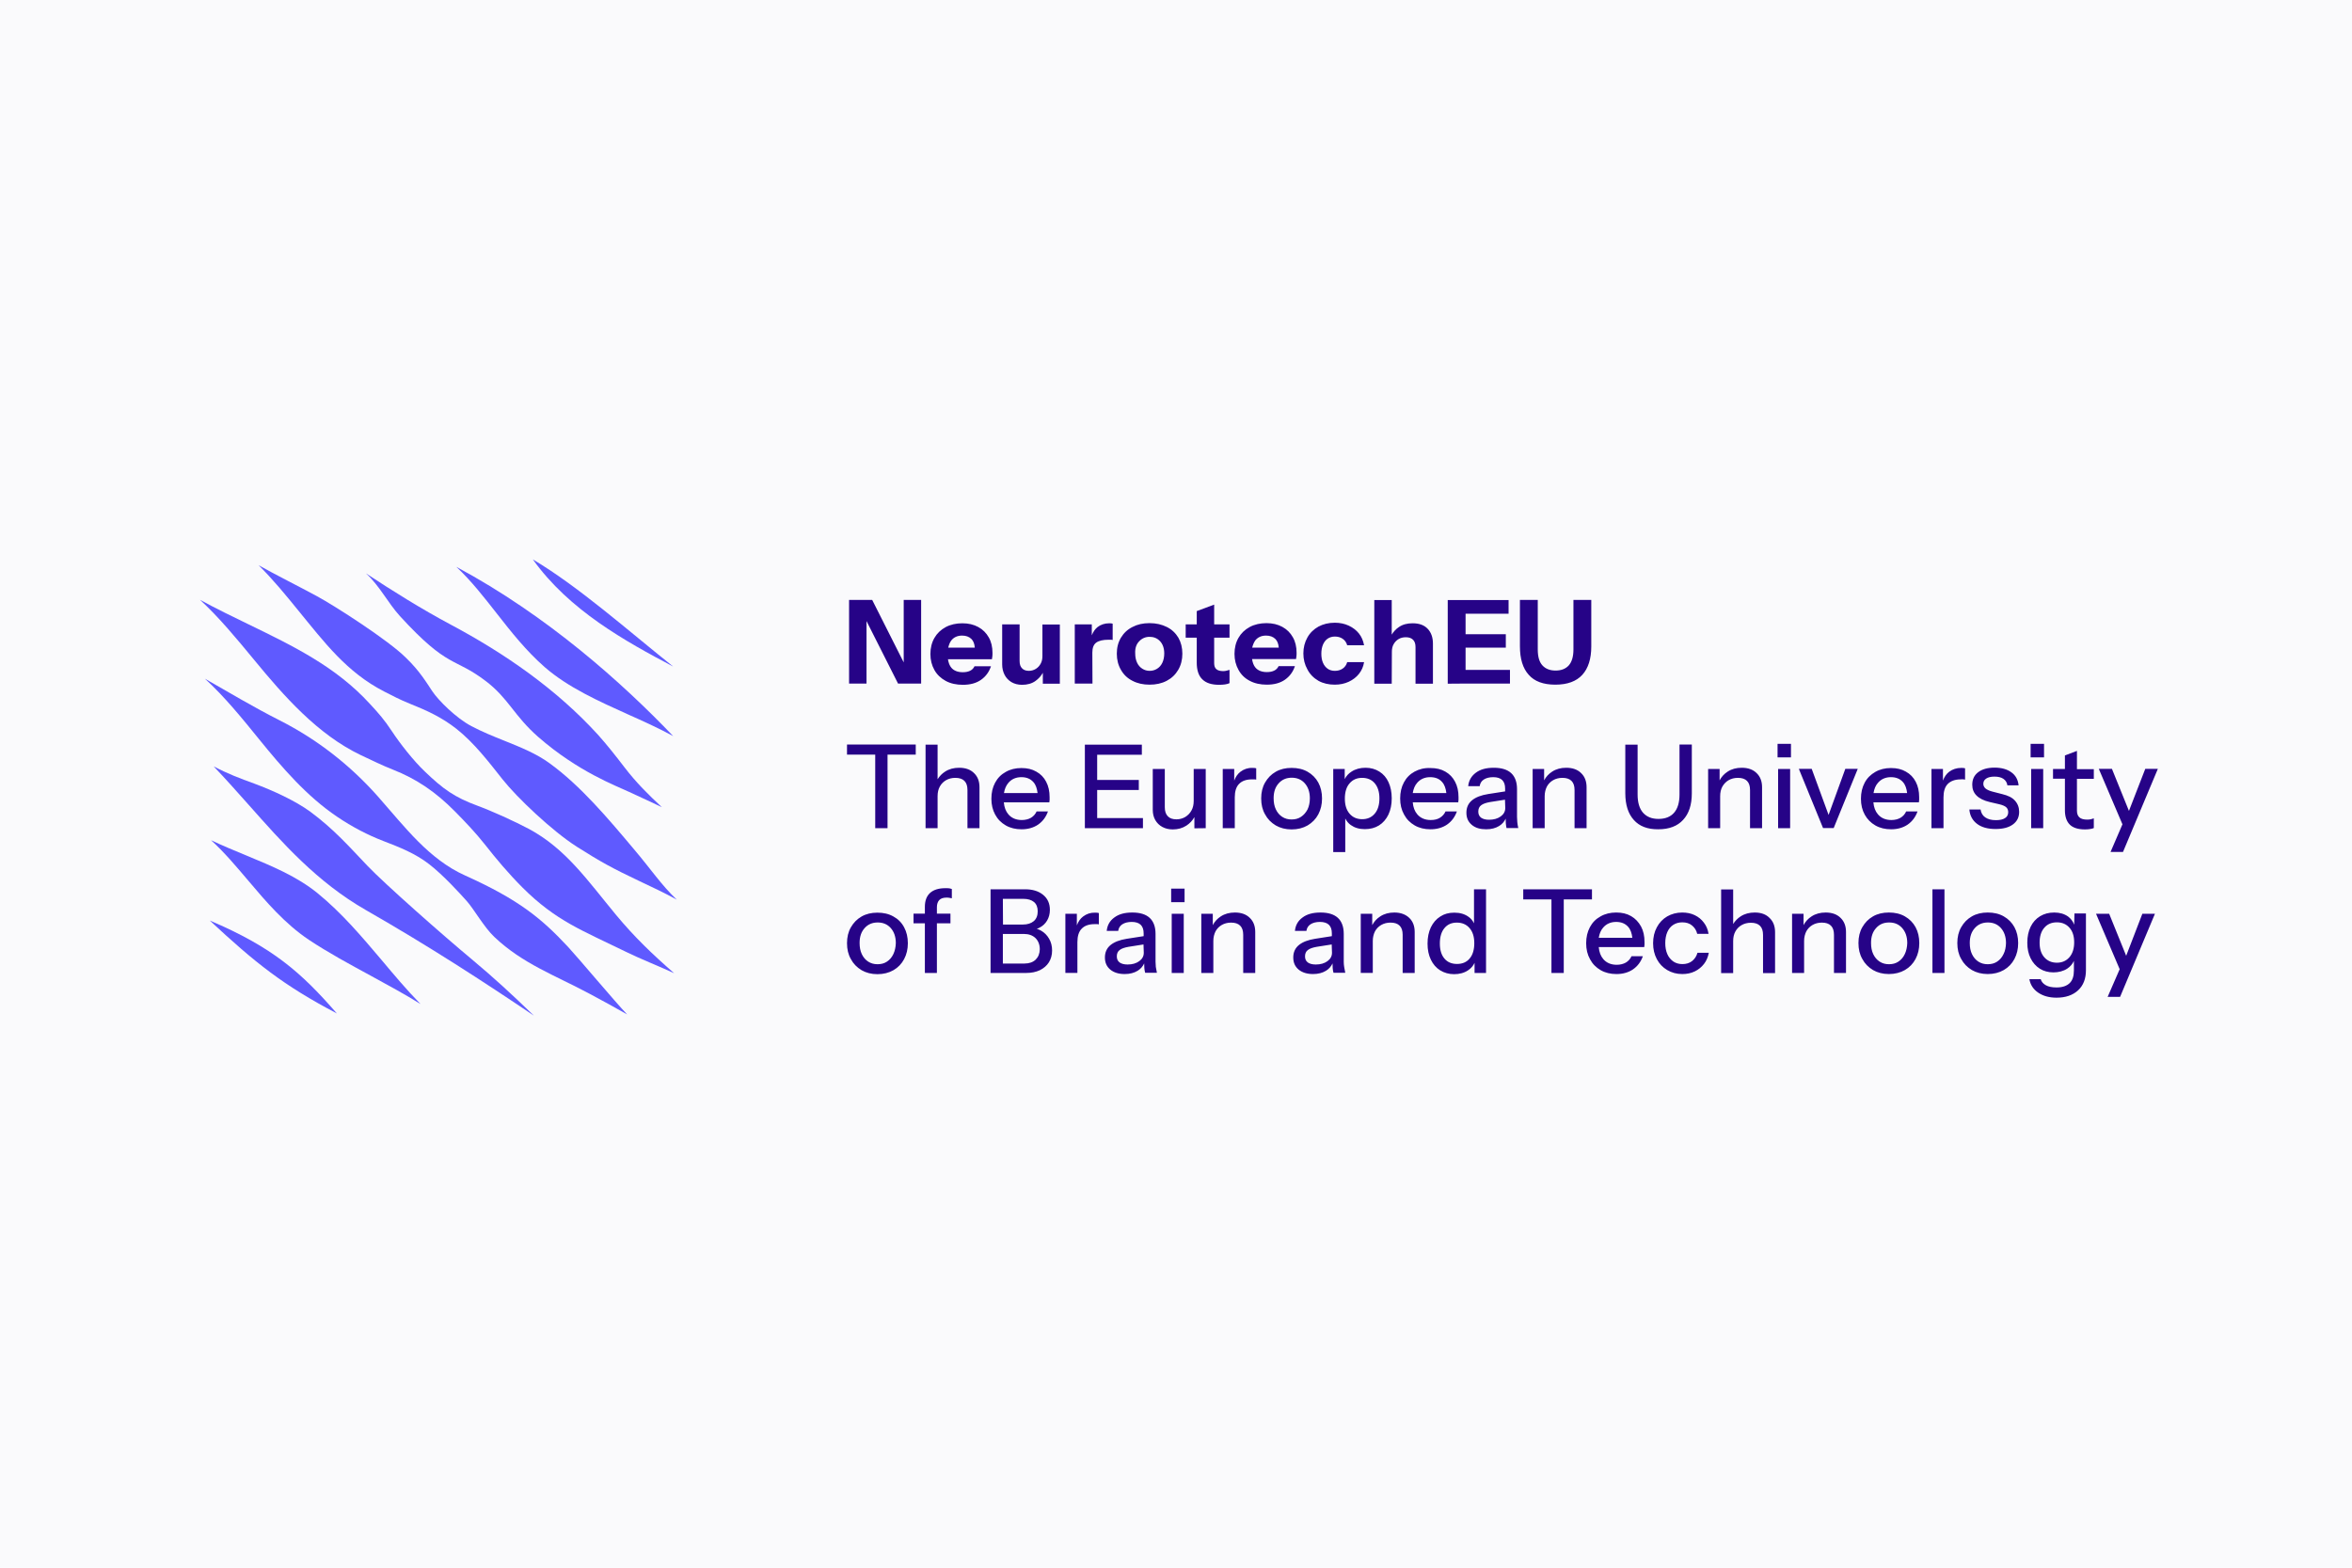 <?xml version="1.0" encoding="utf-8"?>
<!-- Generator: Adobe Illustrator 28.1.0, SVG Export Plug-In . SVG Version: 6.00 Build 0)  -->
<svg version="1.1" id="a" xmlns="http://www.w3.org/2000/svg" xmlns:xlink="http://www.w3.org/1999/xlink" x="0px" y="0px"
	 width="1700.8px" height="1133.9px" viewBox="0 0 1700.8 1133.9" style="enable-background:new 0 0 1700.8 1133.9;"
	 xml:space="preserve">
<style type="text/css">
	.st0{fill:#FAFAFC;}
	.st1{fill:#260387;}
	.st2{fill-rule:evenodd;clip-rule:evenodd;fill:#5F5AFF;}
</style>
<rect y="0" class="st0" width="1700.8" height="1133.9"/>
<path class="st1" d="M626.6,449.2l22.8,45.2h16.7v-60.5h-12.6v45.2l-22.8-45.2H614v60.5h12.6V449.2z M704.7,481.9
	c-0.7,1.5-1.8,2.6-3.3,3.3s-3.2,1-5.2,1c-3.6,0-6.4-1.1-8.2-3.2c-1.3-1.5-2.1-3.6-2.5-6.2h31.8c0.1-0.7,0.2-1.4,0.3-2.1
	s0.1-1.6,0.1-2.5c0-4.3-0.9-8.1-2.7-11.2c-1.8-3.2-4.3-5.7-7.6-7.5s-7.1-2.7-11.5-2.7s-8.6,0.9-12.1,2.8s-6.2,4.5-8.1,7.8
	c-1.9,3.3-2.9,7.2-2.9,11.6s1,8.2,2.9,11.6s4.7,6,8.2,7.9s7.7,2.8,12.4,2.8c5.3,0,9.7-1.2,13.1-3.6c3.4-2.4,5.8-5.6,7.2-9.8
	L704.7,481.9L704.7,481.9L704.7,481.9z M688,463.1c1.8-2.2,4.4-3.4,7.7-3.4c2.8,0,5.1,0.8,6.8,2.5c1.4,1.4,2.2,3.5,2.4,6.2h-19.2
	C686.2,466.3,686.9,464.5,688,463.1L688,463.1L688,463.1z M753.8,474.6c0,2.1-0.4,3.9-1.3,5.5c-0.9,1.6-2,2.8-3.5,3.7
	c-1.5,0.9-3.1,1.4-5,1.4c-2.1,0-3.8-0.6-4.9-1.8c-1.2-1.2-1.8-2.9-1.8-5.3v-26.5h-12.6v29c0,2.7,0.6,5.2,1.7,7.4
	c1.1,2.2,2.8,4,4.9,5.3c2.2,1.3,4.7,2,7.8,2c3.8,0,7.1-0.9,9.7-2.8c2.2-1.6,4-3.5,5.3-5.9v7.9h12.3v-42.8h-12.6L753.8,474.6
	L753.8,474.6L753.8,474.6z M789.9,472.1c0-3.5,0.9-5.9,2.8-7.3c1.9-1.4,4.9-2.1,8.9-2.1c0.7,0,1.3,0,1.8,0s0.9,0.1,1.2,0.2v-11.8
	c-0.5-0.2-1.3-0.3-2.4-0.3c-3.4,0-6.3,1-8.6,2.8c-1.8,1.5-3.1,3.4-4.1,5.9v-7.9h-12.3v42.8H790L789.9,472.1L789.9,472.1L789.9,472.1
	z M818.9,492.4c3.6,1.9,7.7,2.8,12.4,2.8s8.8-0.9,12.4-2.8c3.6-1.9,6.3-4.5,8.3-7.9s3-7.3,3-11.7c0-4.4-1-8.3-2.9-11.6
	c-2-3.3-4.7-5.9-8.3-7.7s-7.7-2.8-12.5-2.8s-8.8,0.9-12.4,2.8c-3.6,1.8-6.3,4.4-8.3,7.7c-2,3.3-3,7.2-3,11.6s1,8.3,3,11.7
	C812.5,487.9,815.3,490.6,818.9,492.4L818.9,492.4L818.9,492.4z M823.8,463.8c2-2.1,4.5-3.2,7.5-3.2s5.5,1,7.5,3.1s3.1,5.1,3.1,8.9
	c0,2.6-0.5,4.9-1.4,6.8s-2.2,3.3-3.8,4.3s-3.4,1.5-5.3,1.5c-2,0-3.7-0.5-5.3-1.5s-2.9-2.4-3.8-4.3c-0.9-1.9-1.4-4.1-1.4-6.8
	C820.7,468.9,821.7,465.9,823.8,463.8L823.8,463.8L823.8,463.8z M865.4,479.2c0,5.4,1.3,9.5,4,12.1c2.7,2.7,6.7,4,12.2,4
	c1.6,0,3.1-0.1,4.4-0.3c1.3-0.2,2.3-0.5,3.1-0.9v-9.6c-0.7,0.2-1.5,0.4-2.2,0.6s-1.5,0.3-2.4,0.3c-2.2,0-3.9-0.5-4.9-1.4
	c-1.1-0.9-1.6-2.4-1.6-4.3v-18.5h11.1v-9.6H878v-14.3l-12.6,4.7v9.6h-8v9.6h8V479.2L865.4,479.2L865.4,479.2z M903.7,492.4
	c3.5,1.9,7.7,2.8,12.4,2.8c5.3,0,9.7-1.2,13.1-3.6c3.4-2.4,5.8-5.6,7.2-9.8h-11.8c-0.7,1.5-1.8,2.6-3.3,3.3c-1.5,0.7-3.2,1-5.2,1
	c-3.6,0-6.4-1.1-8.2-3.2c-1.3-1.5-2.1-3.6-2.5-6.2h31.8c0.1-0.7,0.2-1.4,0.3-2.1s0.1-1.6,0.1-2.5c0-4.3-0.9-8.1-2.7-11.2
	c-1.8-3.2-4.3-5.7-7.6-7.5s-7.1-2.7-11.5-2.7s-8.6,0.9-12.1,2.8s-6.2,4.5-8.1,7.8c-1.9,3.3-2.9,7.2-2.9,11.6s1,8.2,2.9,11.6
	C897.5,488,900.2,490.6,903.7,492.4L903.7,492.4L903.7,492.4z M907.8,463.1c1.8-2.2,4.4-3.4,7.7-3.4c2.8,0,5.1,0.8,6.8,2.5
	c1.4,1.4,2.2,3.5,2.4,6.2h-19.2C906,466.3,906.8,464.5,907.8,463.1L907.8,463.1L907.8,463.1z M953.4,492.4c3.4,1.9,7.4,2.8,11.8,2.8
	c3.7,0,7.1-0.7,10.1-2.1s5.5-3.3,7.4-5.7c1.9-2.4,3.2-5.2,3.7-8.5h-12.2c-0.6,2.1-1.7,3.6-3.3,4.7s-3.5,1.6-5.6,1.6
	c-2,0-3.8-0.5-5.2-1.5s-2.6-2.4-3.4-4.3c-0.8-1.8-1.2-4-1.2-6.6c0-2.5,0.4-4.7,1.2-6.6c0.8-1.8,1.9-3.3,3.4-4.3s3.2-1.5,5.2-1.5
	c2.1,0,4,0.5,5.6,1.6s2.7,2.6,3.3,4.7h12.2c-0.6-3.3-1.8-6.1-3.7-8.5s-4.4-4.3-7.4-5.7c-3-1.4-6.4-2.1-10.1-2.1
	c-4.5,0-8.4,1-11.8,2.8c-3.4,1.9-6.1,4.5-8,7.9s-2.9,7.2-2.9,11.5s1,8.1,2.9,11.5C947.3,487.8,950,490.4,953.4,492.4L953.4,492.4
	L953.4,492.4z M1006.5,471.4c0-2.1,0.4-4,1.3-5.5c0.9-1.6,2.1-2.8,3.6-3.7c1.5-0.9,3.3-1.3,5.2-1.3c2.3,0,4,0.6,5.2,1.8
	c1.2,1.2,1.8,2.9,1.8,5.3v26.5h12.6v-29c0-4.5-1.3-8.1-3.8-10.7c-2.5-2.7-6.2-4-10.9-4c-4,0-7.3,0.9-10,2.8
	c-2.1,1.4-3.8,3.3-5.1,5.4v-25h-12.6v60.5h12.6L1006.5,471.4L1006.5,471.4L1006.5,471.4z M1059.8,494.4h32.1v-9.9h-32.1v-16.1h29.1
	v-9.7h-29.1v-14.8h31.1V434h-44v60.5L1059.8,494.4L1059.8,494.4L1059.8,494.4z M1124.7,495.2c8.7,0,15.2-2.4,19.5-7.1
	s6.5-11.6,6.5-20.5v-33.7h-12.9v35.9c0,5.2-1.2,9-3.4,11.5c-2.3,2.5-5.5,3.7-9.5,3.7s-7.2-1.2-9.5-3.7s-3.4-6.3-3.4-11.6v-35.8
	h-12.9v33.5c0,9.1,2.1,16,6.4,20.7C1109.6,492.8,1116,495.2,1124.7,495.2L1124.7,495.2L1124.7,495.2z M632.9,599h8.9v-53.2h20.4
	v-7.3h-49.7v7.3h20.4L632.9,599L632.9,599L632.9,599z M693.6,555.3c-3.9,0-7.3,0.9-10.2,2.8c-2.2,1.4-4,3.3-5.4,5.5v-25h-8.7V599
	h8.7v-23.1c0-2.7,0.5-5,1.6-7s2.6-3.5,4.5-4.6s4.2-1.7,6.7-1.7c2.9,0,5.1,0.7,6.6,2.2s2.2,3.7,2.2,6.6V599h8.7v-29.6
	c0-4.3-1.3-7.7-3.9-10.2C701.8,556.6,698.2,555.3,693.6,555.3L693.6,555.3L693.6,555.3z M719.6,589.1c1.8,3.4,4.4,6,7.7,7.9
	s7.1,2.8,11.4,2.8c4.6,0,8.6-1.1,12-3.4c3.3-2.3,5.7-5.5,7.1-9.5h-8.2c-0.9,2-2.3,3.5-4.1,4.6c-1.8,1-4,1.6-6.6,1.6
	c-4.1,0-7.4-1.4-9.7-4.1c-1.9-2.2-3-5.1-3.3-8.7h32.9c0.1-0.6,0.2-1.2,0.2-1.8s0-1.2,0-1.9c0-4.3-0.8-8-2.5-11.2
	c-1.6-3.1-4-5.6-7.1-7.3c-3.1-1.8-6.6-2.6-10.8-2.6s-8,0.9-11.3,2.8c-3.3,1.8-5.9,4.4-7.7,7.8c-1.8,3.3-2.7,7.2-2.7,11.6
	C716.9,582,717.8,585.8,719.6,589.1L719.6,589.1L719.6,589.1z M729.2,566.2c2.3-2.7,5.5-4.1,9.4-4.1c3.7,0,6.6,1.2,8.7,3.6
	c1.7,1.9,2.6,4.6,3,7.9H726C726.5,570.6,727.5,568.2,729.2,566.2L729.2,566.2L729.2,566.2z M825.7,545.9v-7.3h-41.2V599h42v-7.3
	h-33.1v-20.3h30.1v-7.3h-30.1v-18.2H825.7L825.7,545.9L825.7,545.9z M871.9,599v-42.8h-8.7v23.1c0,2.6-0.5,4.9-1.6,6.9
	s-2.6,3.5-4.5,4.7c-1.9,1.1-4,1.7-6.4,1.7c-2.7,0-4.8-0.7-6.2-2.2c-1.5-1.5-2.2-3.7-2.2-6.6v-27.6h-8.7v29.6c0,2.7,0.6,5.2,1.8,7.3
	s2.9,3.8,5.1,5c2.2,1.2,4.7,1.8,7.6,1.8c3.7,0,7-0.9,9.9-2.8c2.4-1.6,4.3-3.6,5.7-6.1v8.1L871.9,599L871.9,599L871.9,599z
	 M897,558.2c-2,1.5-3.5,3.7-4.5,6.4v-8.4h-8.3V599h8.7v-22.3c0-4.3,1-7.6,3.1-9.7c2.1-2.2,5.2-3.3,9.4-3.3c0.7,0,1.3,0,1.8,0
	s0.9,0.1,1.2,0.2v-8.2c-0.5-0.2-1.4-0.3-2.7-0.3C902.4,555.3,899.5,556.3,897,558.2L897,558.2L897,558.2z M953.3,589
	c1.8-3.4,2.7-7.2,2.7-11.5s-0.9-8.2-2.7-11.5s-4.4-5.9-7.7-7.8c-3.3-1.9-7.2-2.8-11.6-2.8c-4.4,0-8.2,0.9-11.5,2.8
	c-3.3,1.9-5.8,4.5-7.7,7.8s-2.8,7.1-2.8,11.5s0.9,8.2,2.8,11.5c1.8,3.4,4.4,6,7.7,8c3.3,1.9,7.1,2.9,11.5,2.9s8.3-1,11.6-2.9
	C948.9,595,951.5,592.4,953.3,589L953.3,589z M940.8,590.8c-1.9,1.3-4.2,1.9-6.8,1.9s-4.8-0.6-6.8-1.9c-2-1.3-3.5-3.1-4.6-5.4
	c-1.1-2.3-1.6-5-1.6-8.1c0-4.5,1.2-8.1,3.7-10.8c2.4-2.7,5.6-4,9.4-4c3.8,0,7,1.3,9.4,4s3.7,6.3,3.7,10.9c0,3.1-0.6,5.8-1.7,8.1
	C944.3,587.7,942.8,589.5,940.8,590.8L940.8,590.8L940.8,590.8z M997.2,597c2.9-1.8,5.2-4.5,6.8-7.8c1.6-3.4,2.4-7.3,2.4-11.8
	s-0.8-8.3-2.3-11.6s-3.7-5.9-6.6-7.7c-2.8-1.8-6.2-2.8-10-2.8c-3.9,0-7.3,0.9-10.2,2.8c-2.2,1.4-3.8,3.2-4.9,5.4v-7.3h-8.3v60.1h8.7
	V592c1,1.9,2.3,3.6,4.1,4.8c2.7,1.9,6,2.9,10,2.9S994.3,598.8,997.2,597L997.2,597L997.2,597z M975.9,588.5
	c-2.3-2.7-3.4-6.3-3.4-10.9c0-4.6,1.1-8.4,3.4-11c2.3-2.7,5.3-4,9.1-4s6.9,1.3,9.1,3.9c2.2,2.6,3.4,6.2,3.4,10.9s-1.1,8.4-3.4,11.1
	s-5.3,4-9.1,4C981.3,592.5,978.2,591.2,975.9,588.5L975.9,588.5z M1022.9,558.1c-3.3,1.8-5.9,4.4-7.7,7.8c-1.8,3.3-2.7,7.2-2.7,11.6
	s0.9,8.2,2.8,11.6c1.8,3.4,4.4,6,7.7,7.9c3.3,1.9,7.1,2.8,11.4,2.8c4.6,0,8.6-1.1,12-3.4c3.3-2.3,5.7-5.5,7.1-9.5h-8.2
	c-0.9,2-2.3,3.5-4.1,4.6s-4,1.6-6.6,1.6c-4.1,0-7.4-1.4-9.7-4.1c-1.9-2.2-3-5.1-3.3-8.7h32.9c0.1-0.6,0.2-1.2,0.2-1.8s0-1.2,0-1.9
	c0-4.3-0.8-8-2.5-11.2c-1.6-3.1-4-5.6-7-7.3c-3.1-1.8-6.6-2.6-10.8-2.6C1030.1,555.3,1026.2,556.3,1022.9,558.1L1022.9,558.1
	L1022.9,558.1z M1042.9,565.7c1.7,1.9,2.6,4.6,3,7.9h-24.3c0.5-3,1.5-5.5,3.2-7.4c2.3-2.7,5.5-4.1,9.4-4.1
	C1038,562.1,1040.9,563.3,1042.9,565.7L1042.9,565.7L1042.9,565.7z M1097,590.8v-20.1c0-5-1.4-8.9-4.2-11.5c-2.8-2.6-7-3.9-12.6-3.9
	s-9.8,1.2-13,3.6c-3.2,2.4-5.1,5.6-5.5,9.7h8.3c0.3-2.1,1.3-3.7,3-4.8s4-1.7,6.8-1.7s5.1,0.7,6.5,2.1c1.4,1.4,2.1,3.4,2.1,6.2v2
	l-12.2,1.9c-5.1,0.8-9,2.3-11.7,4.5s-4.1,5.2-4.1,9s1.3,6.6,3.9,8.8s6,3.2,10.4,3.2c3.7,0,6.8-0.8,9.4-2.4c2.1-1.3,3.7-3.1,4.7-5.3
	c0,1.3,0.1,2.4,0.1,3.3c0.1,1.3,0.3,2.5,0.5,3.5h8.5c-0.3-1.5-0.6-2.9-0.7-4.3S1097,592.1,1097,590.8L1097,590.8L1097,590.8z
	 M1088.5,584.4c0,2.5-1.1,4.5-3.3,6.1c-2.2,1.6-5,2.4-8.4,2.4c-2.5,0-4.4-0.5-5.8-1.5c-1.3-1-2-2.4-2-4.4s0.7-3.6,2.1-4.6
	c1.4-1.1,3.6-1.8,6.4-2.3l10.8-1.7L1088.5,584.4L1088.5,584.4L1088.5,584.4z M1147.3,599v-29.6c0-4.3-1.3-7.7-3.9-10.2
	c-2.6-2.6-6.2-3.9-10.8-3.9c-3.9,0-7.3,0.9-10.2,2.8c-2.5,1.6-4.4,3.7-5.8,6.3v-8.2h-8.3V599h8.7v-23.1c0-2.7,0.6-5,1.6-7
	c1.1-2,2.6-3.5,4.5-4.6s4.2-1.7,6.7-1.7c2.9,0,5.1,0.7,6.6,2.2s2.2,3.7,2.2,6.6V599H1147.3L1147.3,599L1147.3,599z M1199.2,599.8
	c7.8,0,13.8-2.3,17.9-6.8c4.2-4.5,6.3-10.9,6.3-19.2v-35.3h-8.9v36.1c0,5.8-1.3,10.2-3.9,13.2s-6.4,4.5-11.3,4.5s-8.5-1.5-11.2-4.5
	c-2.6-3-3.9-7.4-3.9-13.1v-36.1h-8.9v35.1c0,8.4,2.1,14.9,6.2,19.4C1185.5,597.6,1191.4,599.9,1199.2,599.8L1199.2,599.8
	L1199.2,599.8z M1250,564.3c1.9-1.1,4.2-1.7,6.7-1.7c2.9,0,5.1,0.7,6.6,2.2s2.2,3.7,2.2,6.6V599h8.7v-29.6c0-4.3-1.3-7.7-3.9-10.2
	c-2.6-2.6-6.2-3.9-10.8-3.9c-3.9,0-7.3,0.9-10.2,2.8c-2.5,1.6-4.4,3.7-5.8,6.3v-8.2h-8.3V599h8.7v-23.1c0-2.7,0.5-5,1.6-7
	C1246.6,567,1248.1,565.4,1250,564.3L1250,564.3L1250,564.3z M1285.4,547.8h9.7V538h-9.7V547.8z M1285.8,599h8.7v-42.8h-8.7V599z
	 M1322.3,589.4l-12.2-33.3h-9.3l17.5,42.8h7.7l17.4-42.8h-9L1322.3,589.4L1322.3,589.4z M1356.1,597c3.3,1.9,7.1,2.8,11.4,2.8
	c4.6,0,8.6-1.1,12-3.4c3.3-2.3,5.7-5.5,7.1-9.5h-8.2c-0.9,2-2.3,3.5-4.1,4.6c-1.8,1-4,1.6-6.6,1.6c-4.1,0-7.4-1.4-9.7-4.1
	c-1.9-2.2-3-5.1-3.3-8.7h32.9c0.1-0.6,0.2-1.2,0.2-1.8s0-1.2,0-1.9c0-4.3-0.8-8-2.5-11.2c-1.6-3.1-4-5.6-7.1-7.3
	c-3.1-1.8-6.6-2.6-10.8-2.6s-8,0.9-11.3,2.8s-5.9,4.4-7.7,7.8s-2.7,7.2-2.7,11.6c0,4.4,0.9,8.2,2.8,11.6
	C1350.3,592.5,1352.8,595.1,1356.1,597L1356.1,597L1356.1,597z M1358,566.2c2.3-2.7,5.5-4.1,9.4-4.1c3.7,0,6.6,1.2,8.7,3.6
	c1.7,1.9,2.6,4.6,3,7.9h-24.3C1355.3,570.6,1356.3,568.1,1358,566.2L1358,566.2L1358,566.2z M1419.8,563.7c0.5,0,0.9,0.1,1.2,0.2
	v-8.2c-0.5-0.2-1.4-0.3-2.7-0.3c-3.4,0-6.4,1-8.8,2.8c-2,1.5-3.5,3.7-4.5,6.4v-8.4h-8.3V599h8.7v-22.3c0-4.3,1-7.6,3.1-9.7
	s5.2-3.3,9.4-3.3C1418.7,563.6,1419.3,563.6,1419.8,563.7L1419.8,563.7L1419.8,563.7z M1448,574.4l-7-1.8c-2.4-0.6-4.1-1.4-5.2-2.3
	c-1-0.9-1.6-2-1.6-3.4c0-1.6,0.7-2.9,2.1-3.8c1.4-0.9,3.3-1.4,5.9-1.4c2.7,0,4.9,0.5,6.5,1.6s2.6,2.6,2.9,4.7h8.1
	c-0.4-4-2.1-7.2-5.2-9.4c-3-2.2-7.1-3.4-12.1-3.4s-9,1.1-11.9,3.3s-4.3,5.2-4.3,9.1c0,3.1,1,5.7,3.1,7.8s5.3,3.7,9.6,4.7l6.9,1.6
	c2.5,0.6,4.2,1.4,5.1,2.3s1.3,2.1,1.3,3.4c0,1.8-0.7,3.3-2.3,4.3c-1.5,1-3.7,1.5-6.6,1.5c-3.3,0-5.8-0.7-7.7-2
	c-1.9-1.3-3-3.2-3.4-5.7h-8.1c0.4,4.5,2.3,7.9,5.6,10.4s7.8,3.7,13.3,3.7s9.6-1.1,12.6-3.3s4.5-5.2,4.5-9.1c0-3.2-1-5.9-3.1-8.2
	S1452,575.4,1448,574.4L1448,574.4L1448,574.4z M1478.1,538h-9.7v9.8h9.7V538z M1477.5,599v-42.8h-8.7V599H1477.5z M1501.9,543.1
	l-8.7,3.3v9.8h-8.6v7h8.6v22.9c0,4.5,1.2,8,3.5,10.3s6,3.5,11,3.5c1.4,0,2.7-0.1,3.8-0.3c1.1-0.2,2-0.4,2.6-0.7v-7
	c-0.6,0.2-1.2,0.4-2,0.6c-0.8,0.2-1.7,0.3-2.7,0.3c-2.6,0-4.5-0.5-5.7-1.6s-1.8-2.7-1.8-4.9v-23h12.2v-7h-12.2L1501.9,543.1
	L1501.9,543.1z M1526.2,616.2h9l25.2-60.1h-9.1l-11.8,30.4l-12.3-30.4h-9.5l17.1,40.1L1526.2,616.2L1526.2,616.2L1526.2,616.2z
	 M646.1,662.9c-3.3-1.9-7.2-2.8-11.6-2.8s-8.2,0.9-11.5,2.8c-3.3,1.9-5.8,4.5-7.7,7.8s-2.8,7.1-2.8,11.5s0.9,8.2,2.8,11.5
	c1.8,3.4,4.4,6,7.7,8c3.3,1.9,7.1,2.9,11.5,2.9s8.3-1,11.6-2.9s5.9-4.6,7.7-8s2.7-7.2,2.7-11.5s-0.9-8.2-2.7-11.5
	C652,667.3,649.4,664.7,646.1,662.9L646.1,662.9z M646,690.1c-1.1,2.3-2.6,4.1-4.6,5.4c-1.9,1.3-4.2,1.9-6.8,1.9s-4.8-0.6-6.8-1.9
	c-2-1.3-3.5-3.1-4.6-5.4c-1.1-2.3-1.6-5-1.6-8.1c0-4.5,1.2-8.1,3.7-10.8c2.4-2.7,5.6-4,9.4-4s7,1.3,9.4,4s3.7,6.3,3.7,10.9
	C647.7,685.1,647.1,687.8,646,690.1L646,690.1L646,690.1z M683.6,642.4c-4.9,0-8.6,1.2-11.1,3.5s-3.7,5.7-3.7,10v4.9h-8.2v7h8.2
	v35.9h8.7v-35.9h9.8v-7h-9.8v-4.7c0-2.2,0.6-3.9,1.7-5.1c1.1-1.2,2.9-1.8,5.4-1.8c0.8,0,1.5,0.1,2.1,0.2c0.6,0.1,1.2,0.2,1.6,0.3
	V643c-0.6-0.2-1.2-0.4-1.9-0.5C685.6,642.4,684.7,642.4,683.6,642.4L683.6,642.4L683.6,642.4z M752.8,673.1c-1-0.6-2-1-3.1-1.3
	c0.7-0.2,1.4-0.5,2.1-0.9c2.3-1.2,4.1-2.9,5.4-5.1c1.3-2.2,2-4.8,2-7.7c0-4.6-1.6-8.2-4.9-10.9c-3.3-2.7-7.6-4-13.1-4h-24.9v60.5h26
	c3.7,0,6.9-0.7,9.7-2c2.8-1.4,5-3.3,6.5-5.7s2.3-5.3,2.3-8.5s-0.7-6.1-2.2-8.6C757.2,676.5,755.3,674.5,752.8,673.1L752.8,673.1z
	 M725.2,650.1h14.7c3.4,0,6,0.8,7.8,2.3s2.7,3.8,2.7,6.7c0,3.1-0.9,5.4-2.8,7.1c-1.9,1.6-4.5,2.5-7.9,2.5h-14.4L725.2,650.1
	L725.2,650.1L725.2,650.1z M748.9,694.1c-1.9,1.8-4.6,2.8-8,2.8h-15.7v-21.4h15.2c3.5,0,6.3,1,8.4,3c2,2,3.1,4.7,3.1,8.1
	C751.8,689.9,750.8,692.2,748.9,694.1L748.9,694.1L748.9,694.1z M783.2,662.9c-2,1.5-3.5,3.7-4.5,6.4v-8.4h-8.3v42.8h8.7v-22.3
	c0-4.3,1-7.6,3.1-9.7c2.1-2.2,5.2-3.3,9.4-3.3c0.7,0,1.3,0,1.8,0s0.9,0.1,1.2,0.2v-8.2c-0.5-0.2-1.4-0.3-2.7-0.3
	C788.6,660,785.7,661,783.2,662.9L783.2,662.9L783.2,662.9z M835.6,695.5v-20.1c0-5-1.4-8.9-4.2-11.5s-7-3.9-12.6-3.9
	s-9.8,1.2-13,3.6c-3.3,2.4-5.1,5.6-5.5,9.7h8.3c0.3-2.1,1.3-3.7,3-4.8s4-1.7,6.8-1.7s5.1,0.7,6.5,2.1c1.4,1.4,2.1,3.4,2.1,6.2v2
	l-12.2,1.9c-5.1,0.8-9,2.3-11.7,4.5s-4.1,5.2-4.1,9s1.3,6.6,3.9,8.8c2.6,2.1,6,3.2,10.4,3.2c3.7,0,6.8-0.8,9.4-2.4
	c2.1-1.3,3.7-3.1,4.7-5.3c0,1.3,0.1,2.4,0.1,3.3c0.1,1.3,0.3,2.5,0.6,3.5h8.5c-0.3-1.5-0.6-2.9-0.8-4.3
	C835.7,698.1,835.6,696.8,835.6,695.5L835.6,695.5L835.6,695.5z M827.1,689.1c0,2.5-1.1,4.5-3.3,6.1s-5,2.4-8.4,2.4
	c-2.5,0-4.4-0.5-5.8-1.5c-1.3-1-2-2.4-2-4.4s0.7-3.6,2.1-4.6c1.4-1.1,3.6-1.8,6.4-2.3l10.8-1.7L827.1,689.1L827.1,689.1L827.1,689.1
	z M847.3,703.7h8.7v-42.8h-8.7V703.7z M846.9,652.5h9.7v-9.8h-9.7V652.5z M893,660c-3.9,0-7.3,0.9-10.2,2.8
	c-2.5,1.6-4.4,3.7-5.8,6.3v-8.2h-8.3v42.8h8.7v-23.1c0-2.7,0.6-5,1.6-7c1.1-2,2.6-3.5,4.5-4.6s4.2-1.7,6.7-1.7
	c2.9,0,5.1,0.7,6.6,2.2s2.2,3.7,2.2,6.6v27.6h8.7v-29.6c0-4.3-1.3-7.7-3.9-10.2C901.2,661.3,897.6,660,893,660L893,660L893,660z
	 M971.7,695.5v-20.1c0-5-1.4-8.9-4.2-11.5s-7-3.9-12.6-3.9s-9.8,1.2-13,3.6c-3.3,2.4-5.1,5.6-5.5,9.7h8.3c0.3-2.1,1.3-3.7,3-4.8
	s4-1.7,6.8-1.7s5.1,0.7,6.5,2.1c1.4,1.4,2.1,3.4,2.1,6.2v2L951,679c-5.1,0.8-9,2.3-11.7,4.5s-4.1,5.2-4.1,9s1.3,6.6,3.9,8.8
	c2.6,2.1,6,3.2,10.4,3.2c3.7,0,6.8-0.8,9.4-2.4c2.1-1.3,3.7-3.1,4.7-5.3c0,1.3,0.1,2.4,0.1,3.3c0.1,1.3,0.3,2.5,0.6,3.5h8.5
	c-0.3-1.5-0.6-2.9-0.8-4.3C971.8,698.1,971.7,696.8,971.7,695.5L971.7,695.5L971.7,695.5z M963.2,689.1c0,2.5-1.1,4.5-3.3,6.1
	s-5,2.4-8.4,2.4c-2.5,0-4.4-0.5-5.8-1.5c-1.3-1-2-2.4-2-4.4s0.7-3.6,2.1-4.6c1.4-1.1,3.6-1.8,6.4-2.3l10.8-1.7L963.2,689.1
	L963.2,689.1L963.2,689.1z M1008.3,660c-3.9,0-7.3,0.9-10.2,2.8c-2.5,1.6-4.4,3.7-5.8,6.3v-8.2H984v42.8h8.7v-23.1
	c0-2.7,0.6-5,1.6-7c1.1-2,2.6-3.5,4.5-4.6s4.2-1.7,6.7-1.7c2.9,0,5.1,0.7,6.6,2.2s2.2,3.7,2.2,6.6v27.6h8.7v-29.6
	c0-4.3-1.3-7.7-3.9-10.2S1012.9,660,1008.3,660L1008.3,660L1008.3,660z M1065.9,667.8c-1-2-2.3-3.6-4.1-4.8c-2.7-1.9-6-2.9-10.1-2.9
	s-7.3,0.9-10.2,2.8c-2.9,1.8-5.2,4.5-6.8,7.8c-1.6,3.4-2.4,7.3-2.4,11.8s0.8,8.3,2.4,11.6s3.8,5.9,6.7,7.7c2.9,1.8,6.3,2.8,10.1,2.8
	s7.3-0.9,10.1-2.8c2.1-1.4,3.7-3.2,4.7-5.4v7.3h8.3v-60.5h-8.7V667.8L1065.9,667.8L1065.9,667.8z M1062.8,693.2
	c-2.2,2.7-5.3,4-9.2,4c-3.9,0-6.9-1.3-9.1-3.9s-3.3-6.2-3.3-10.9s1.1-8.5,3.3-11.1c2.2-2.7,5.2-4,9-4s6.9,1.3,9.2,4
	s3.4,6.3,3.4,10.9C1066.1,686.8,1065,690.6,1062.8,693.2L1062.8,693.2L1062.8,693.2z M1151.2,643.2h-49.7v7.3h20.4v53.2h8.9v-53.2
	h20.4L1151.2,643.2L1151.2,643.2L1151.2,643.2z M1179.5,662.6c-3.1-1.8-6.6-2.6-10.8-2.6s-8,0.9-11.3,2.8c-3.3,1.8-5.9,4.4-7.7,7.8
	s-2.7,7.2-2.7,11.6c0,4.4,0.9,8.2,2.8,11.6c1.8,3.4,4.4,6,7.7,7.9c3.3,1.9,7.1,2.8,11.4,2.8c4.6,0,8.6-1.1,12-3.4
	c3.3-2.3,5.7-5.5,7.1-9.5h-8.2c-0.9,2-2.3,3.5-4.1,4.6c-1.8,1-4,1.6-6.6,1.6c-4.1,0-7.4-1.4-9.7-4.1c-1.9-2.2-3-5.1-3.3-8.7h32.9
	c0.1-0.6,0.2-1.2,0.2-1.8s0-1.2,0-1.9c0-4.3-0.8-8-2.5-11.2C1184.9,666.9,1182.6,664.4,1179.5,662.6L1179.5,662.6L1179.5,662.6z
	 M1156.1,678.3c0.5-3,1.5-5.5,3.2-7.4c2.3-2.7,5.5-4.1,9.4-4.1c3.7,0,6.6,1.2,8.7,3.6c1.7,1.9,2.6,4.6,3,7.9H1156.1L1156.1,678.3
	L1156.1,678.3z M1223.6,695.1c-1.9,1.5-4.3,2.2-7,2.2c-2.5,0-4.7-0.6-6.6-1.9c-1.8-1.3-3.3-3-4.3-5.3s-1.5-4.9-1.5-8
	c0-3,0.5-5.7,1.5-8c1-2.2,2.4-4,4.3-5.2s4-1.8,6.5-1.8c2.8,0,5.2,0.7,7.1,2.3s3.1,3.5,3.7,6h8.2c-0.5-3.1-1.6-5.8-3.4-8.1
	c-1.7-2.3-3.9-4.1-6.6-5.4s-5.7-1.9-9.1-1.9c-4,0-7.6,1-10.8,2.8c-3.2,1.9-5.7,4.5-7.5,7.9c-1.8,3.3-2.7,7.2-2.7,11.5
	s0.9,8.1,2.7,11.5c1.8,3.4,4.3,6,7.5,7.9s6.8,2.9,10.9,2.9c3.3,0,6.3-0.6,9-1.9c2.7-1.3,4.9-3.1,6.7-5.4c1.8-2.3,2.9-5,3.5-8.1h-8.2
	C1226.8,691.6,1225.5,693.6,1223.6,695.1L1223.6,695.1L1223.6,695.1z M1268.9,660c-3.9,0-7.3,0.9-10.2,2.8c-2.2,1.4-4,3.3-5.4,5.5
	v-25h-8.7v60.5h8.7v-23.1c0-2.7,0.5-5,1.6-7s2.6-3.5,4.5-4.6s4.2-1.7,6.7-1.7c2.9,0,5.1,0.7,6.6,2.2s2.2,3.7,2.2,6.6v27.6h8.7v-29.6
	c0-4.3-1.3-7.7-3.9-10.2C1277.1,661.3,1273.5,660,1268.9,660L1268.9,660L1268.9,660z M1320.2,660c-3.9,0-7.3,0.9-10.2,2.8
	c-2.5,1.6-4.4,3.7-5.8,6.3v-8.2h-8.3v42.8h8.7v-23.1c0-2.7,0.6-5,1.6-7c1.1-2,2.6-3.5,4.5-4.6s4.2-1.7,6.7-1.7
	c2.9,0,5.1,0.7,6.6,2.2s2.2,3.7,2.2,6.6v27.6h8.7v-29.6c0-4.3-1.3-7.7-3.9-10.2C1328.4,661.3,1324.8,660,1320.2,660L1320.2,660
	L1320.2,660z M1377.5,662.8c-3.3-1.9-7.2-2.8-11.6-2.8s-8.2,0.9-11.5,2.8c-3.3,1.9-5.8,4.5-7.7,7.8c-1.9,3.3-2.8,7.1-2.8,11.5
	s0.9,8.2,2.8,11.5c1.8,3.4,4.4,6,7.7,8c3.3,1.9,7.1,2.9,11.5,2.9s8.3-1,11.6-2.9c3.3-1.9,5.9-4.6,7.7-8c1.8-3.4,2.7-7.2,2.7-11.5
	s-0.9-8.2-2.7-11.5S1380.8,664.7,1377.5,662.8L1377.5,662.8z M1377.4,690.1c-1.1,2.3-2.6,4.1-4.6,5.4c-1.9,1.3-4.2,1.9-6.8,1.9
	c-2.6,0-4.8-0.6-6.8-1.9c-2-1.3-3.5-3.1-4.6-5.4c-1.1-2.3-1.6-5-1.6-8.1c0-4.5,1.2-8.1,3.7-10.8c2.4-2.7,5.5-4,9.4-4s7,1.3,9.4,4
	s3.7,6.3,3.7,10.9C1379.1,685.1,1378.5,687.8,1377.4,690.1L1377.4,690.1L1377.4,690.1z M1397.4,703.7h8.7v-60.5h-8.7V703.7z
	 M1449,662.8c-3.3-1.9-7.2-2.8-11.6-2.8s-8.2,0.9-11.5,2.8c-3.3,1.9-5.8,4.5-7.7,7.8c-1.9,3.3-2.8,7.1-2.8,11.5s0.9,8.2,2.8,11.5
	c1.8,3.4,4.4,6,7.7,8c3.3,1.9,7.1,2.9,11.5,2.9s8.3-1,11.6-2.9c3.3-1.9,5.9-4.6,7.7-8c1.8-3.4,2.7-7.2,2.7-11.5s-0.9-8.2-2.7-11.5
	S1452.3,664.7,1449,662.8L1449,662.8L1449,662.8z M1448.8,690.1c-1.1,2.3-2.6,4.1-4.6,5.4c-1.9,1.3-4.2,1.9-6.8,1.9
	c-2.6,0-4.8-0.6-6.8-1.9c-2-1.3-3.5-3.1-4.6-5.4c-1.1-2.3-1.6-5-1.6-8.1c0-4.5,1.2-8.1,3.7-10.8c2.4-2.7,5.6-4,9.4-4s7,1.3,9.4,4
	s3.7,6.3,3.7,10.9C1450.5,685.1,1450,687.8,1448.8,690.1L1448.8,690.1L1448.8,690.1z M1499.9,668.8c-0.9-2.4-2.4-4.4-4.4-5.9
	c-2.7-1.9-6-2.9-10-2.9s-7.3,0.9-10.3,2.7c-2.9,1.8-5.2,4.3-6.8,7.6c-1.6,3.3-2.4,7.1-2.4,11.5s0.8,8.1,2.4,11.3s3.8,5.7,6.6,7.5
	c2.8,1.8,6.2,2.7,9.9,2.7s7.3-0.9,10.1-2.8c2.1-1.4,3.7-3.3,4.7-5.5v6.9c0,4.1-1,7.2-3.1,9.2s-5.2,3.1-9.4,3.1
	c-3.3,0-5.8-0.5-7.8-1.6c-1.9-1.1-3.2-2.5-3.7-4.4h-8.2c0.7,4,2.8,7.3,6.3,9.7s7.9,3.7,13.3,3.7c6.6,0,11.8-1.8,15.6-5.3
	c3.8-3.5,5.7-8.4,5.7-14.5v-41.1h-8.3L1499.9,668.8L1499.9,668.8L1499.9,668.8z M1496.4,692.4c-2.3,2.6-5.3,3.9-9,3.9
	s-6.8-1.3-9.1-3.9c-2.3-2.6-3.4-6.1-3.4-10.6s1.1-8.2,3.4-10.8c2.2-2.6,5.3-3.9,9.1-3.9s6.8,1.3,9.1,3.9c2.3,2.6,3.4,6.1,3.4,10.6
	C1499.9,686.1,1498.7,689.8,1496.4,692.4L1496.4,692.4L1496.4,692.4z M1537.5,691.3l-12.3-30.4h-9.5l17.1,40.1l-8.7,20h9l25.2-60.1
	h-9.1L1537.5,691.3L1537.5,691.3L1537.5,691.3z"/>
<path class="st2" d="M265.7,626.2c-12.7-13.3-24.1-26.4-41.3-39.1c-10.9-8-27.2-15.4-40.4-20.3c-10.7-3.9-19-7-29.5-12.5
	c8.8,9.2,17.2,18.7,25.4,27.9c24.3,27.4,49.3,55.8,84.8,76.1c46.1,26.4,84.9,51.7,121.4,76.3c-16.6-16-27.8-26.4-45.2-41
	C320.9,677,278.4,639.5,265.7,626.2L265.7,626.2L265.7,626.2z"/>
<path class="st2" d="M151.7,665.8c33,30.7,53.2,46.9,91.9,67.2C217.7,703.2,197.1,685.1,151.7,665.8L151.7,665.8z"/>
<path class="st2" d="M229.5,645.9c-15-12.1-32.5-19.3-51-27c-8.5-3.5-17.2-7.1-25.9-11.2c9.5,8.6,18,18.7,26.9,29.2
	c13,15.4,26.5,31.2,43.8,42.8c13.8,9.2,29.5,17.7,44.6,25.9c12.8,7,25.2,13.7,36.2,20.6c-10.2-10.4-19.3-21.3-28.2-31.9
	C261.9,677.8,247.5,660.6,229.5,645.9L229.5,645.9L229.5,645.9z"/>
<path class="st2" d="M336.3,633.2c-26.2-11.8-43.4-34.9-62.9-57c-20-22.6-43.8-41.3-71.2-55.2c-18.8-9.5-36.6-20.2-54-30.1
	c14.2,13,26.8,28.5,39.1,43.7c17.1,21.1,34.7,41.4,56.3,56c11.2,7.6,22.5,13.4,33.4,17.6c11.9,4.6,23.1,8.9,33.4,16.9
	c10.2,7.9,22.2,21.1,27.2,26.7c5,5.6,12.5,18.9,19.8,25.8c20.5,19.5,44.2,27.9,68.8,41.1c9,4.8,18.2,9.8,27.3,15
	c-8.2-8.5-35.2-40.7-42.6-48.7C391.7,664.4,375.4,650.8,336.3,633.2L336.3,633.2z"/>
<path class="st2" d="M445.3,661.5c-20.6-24.9-36.2-47.7-62.9-62c-9.9-5.3-27.2-13.1-37-16.7c-16.6-6.1-24.9-12-38.2-24.8
	c-8.2-7.8-17.8-20-24-29.4c-5.2-7.9-9.3-12.6-15.8-19.6c-24.5-26.8-55.3-41.7-87.8-57.5c-11.5-5.6-23.4-11.3-35-17.7
	c13.9,12.8,26.5,28.1,38.8,43c22,26.8,46.3,54.4,77.4,69.3c8.9,4.2,15.4,7.4,23.2,10.5c17.1,6.7,31.1,16.2,45,30.3
	c7.5,7.6,14.7,15.1,21.9,24.2c8,10.2,16.9,20.8,26.9,30.8c24.2,24.2,43.4,31.1,74.8,46.5c9.7,4.8,24.8,10.8,34.9,15.5
	C471.9,690.3,458.8,677.8,445.3,661.5L445.3,661.5z"/>
<path class="st2" d="M277.7,500.1c6.2,3.2,11.6,6,18.5,8.8c12.3,4.9,23.1,9.8,33.8,18.2c12.9,10.2,23.2,23.7,33.5,36.7
	c10.2,12.9,35.7,37.2,53.6,48.6c17.6,11.2,26.2,15.8,44.5,24.5c11.1,5.3,18,8.4,27.8,13.8c-11.2-10.6-18.9-22.3-30.9-36.4
	c-19-22.6-38.6-45.9-61-62.2c-9.7-7.1-21-11.6-32.9-16.4c-7.8-3.1-15.9-6.4-23.7-10.5c-11.2-5.9-23.9-18.7-28.2-25.1
	s-9.2-14.8-19.2-24.4c-12.6-12.6-51.2-37.4-64.5-44.6s-29.8-15.4-42-22.3c10.5,10.4,19.8,21.8,28.9,33
	C234.6,464.6,250.7,486.2,277.7,500.1L277.7,500.1L277.7,500.1z"/>
<path class="st2" d="M289.2,445.6c35.2,38.5,39,29.4,62.2,47.1c16.5,12.6,20.1,24.8,37.9,40.4c28.9,25.2,56.2,35.2,65.7,39.7
	c9.5,4.4,14.8,6.8,23.6,11c-9.9-9.2-18.5-17.7-27-28.8c-6-7.8-12.3-15.9-19.2-23.6c-30-32.9-67.2-58.7-106.6-79.7
	c-20.8-11.1-41.6-24.1-61.2-37C274.4,423.5,280.6,436.2,289.2,445.6L289.2,445.6L289.2,445.6z"/>
<path class="st2" d="M359.3,443.8c10.4,13.3,21.3,27.1,34.7,38.8c16.8,14.6,38.8,24.5,60.1,34.1c11,4.9,22.3,10,32.7,15.7
	C450.4,494.3,396,445.4,330,410C340.8,420.1,349.8,431.7,359.3,443.8L359.3,443.8L359.3,443.8z"/>
<path class="st2" d="M486.8,482.1c-32.5-25.9-68.2-57.7-101.5-77.5C411.7,441.5,452,463.7,486.8,482.1z"/>
</svg>
